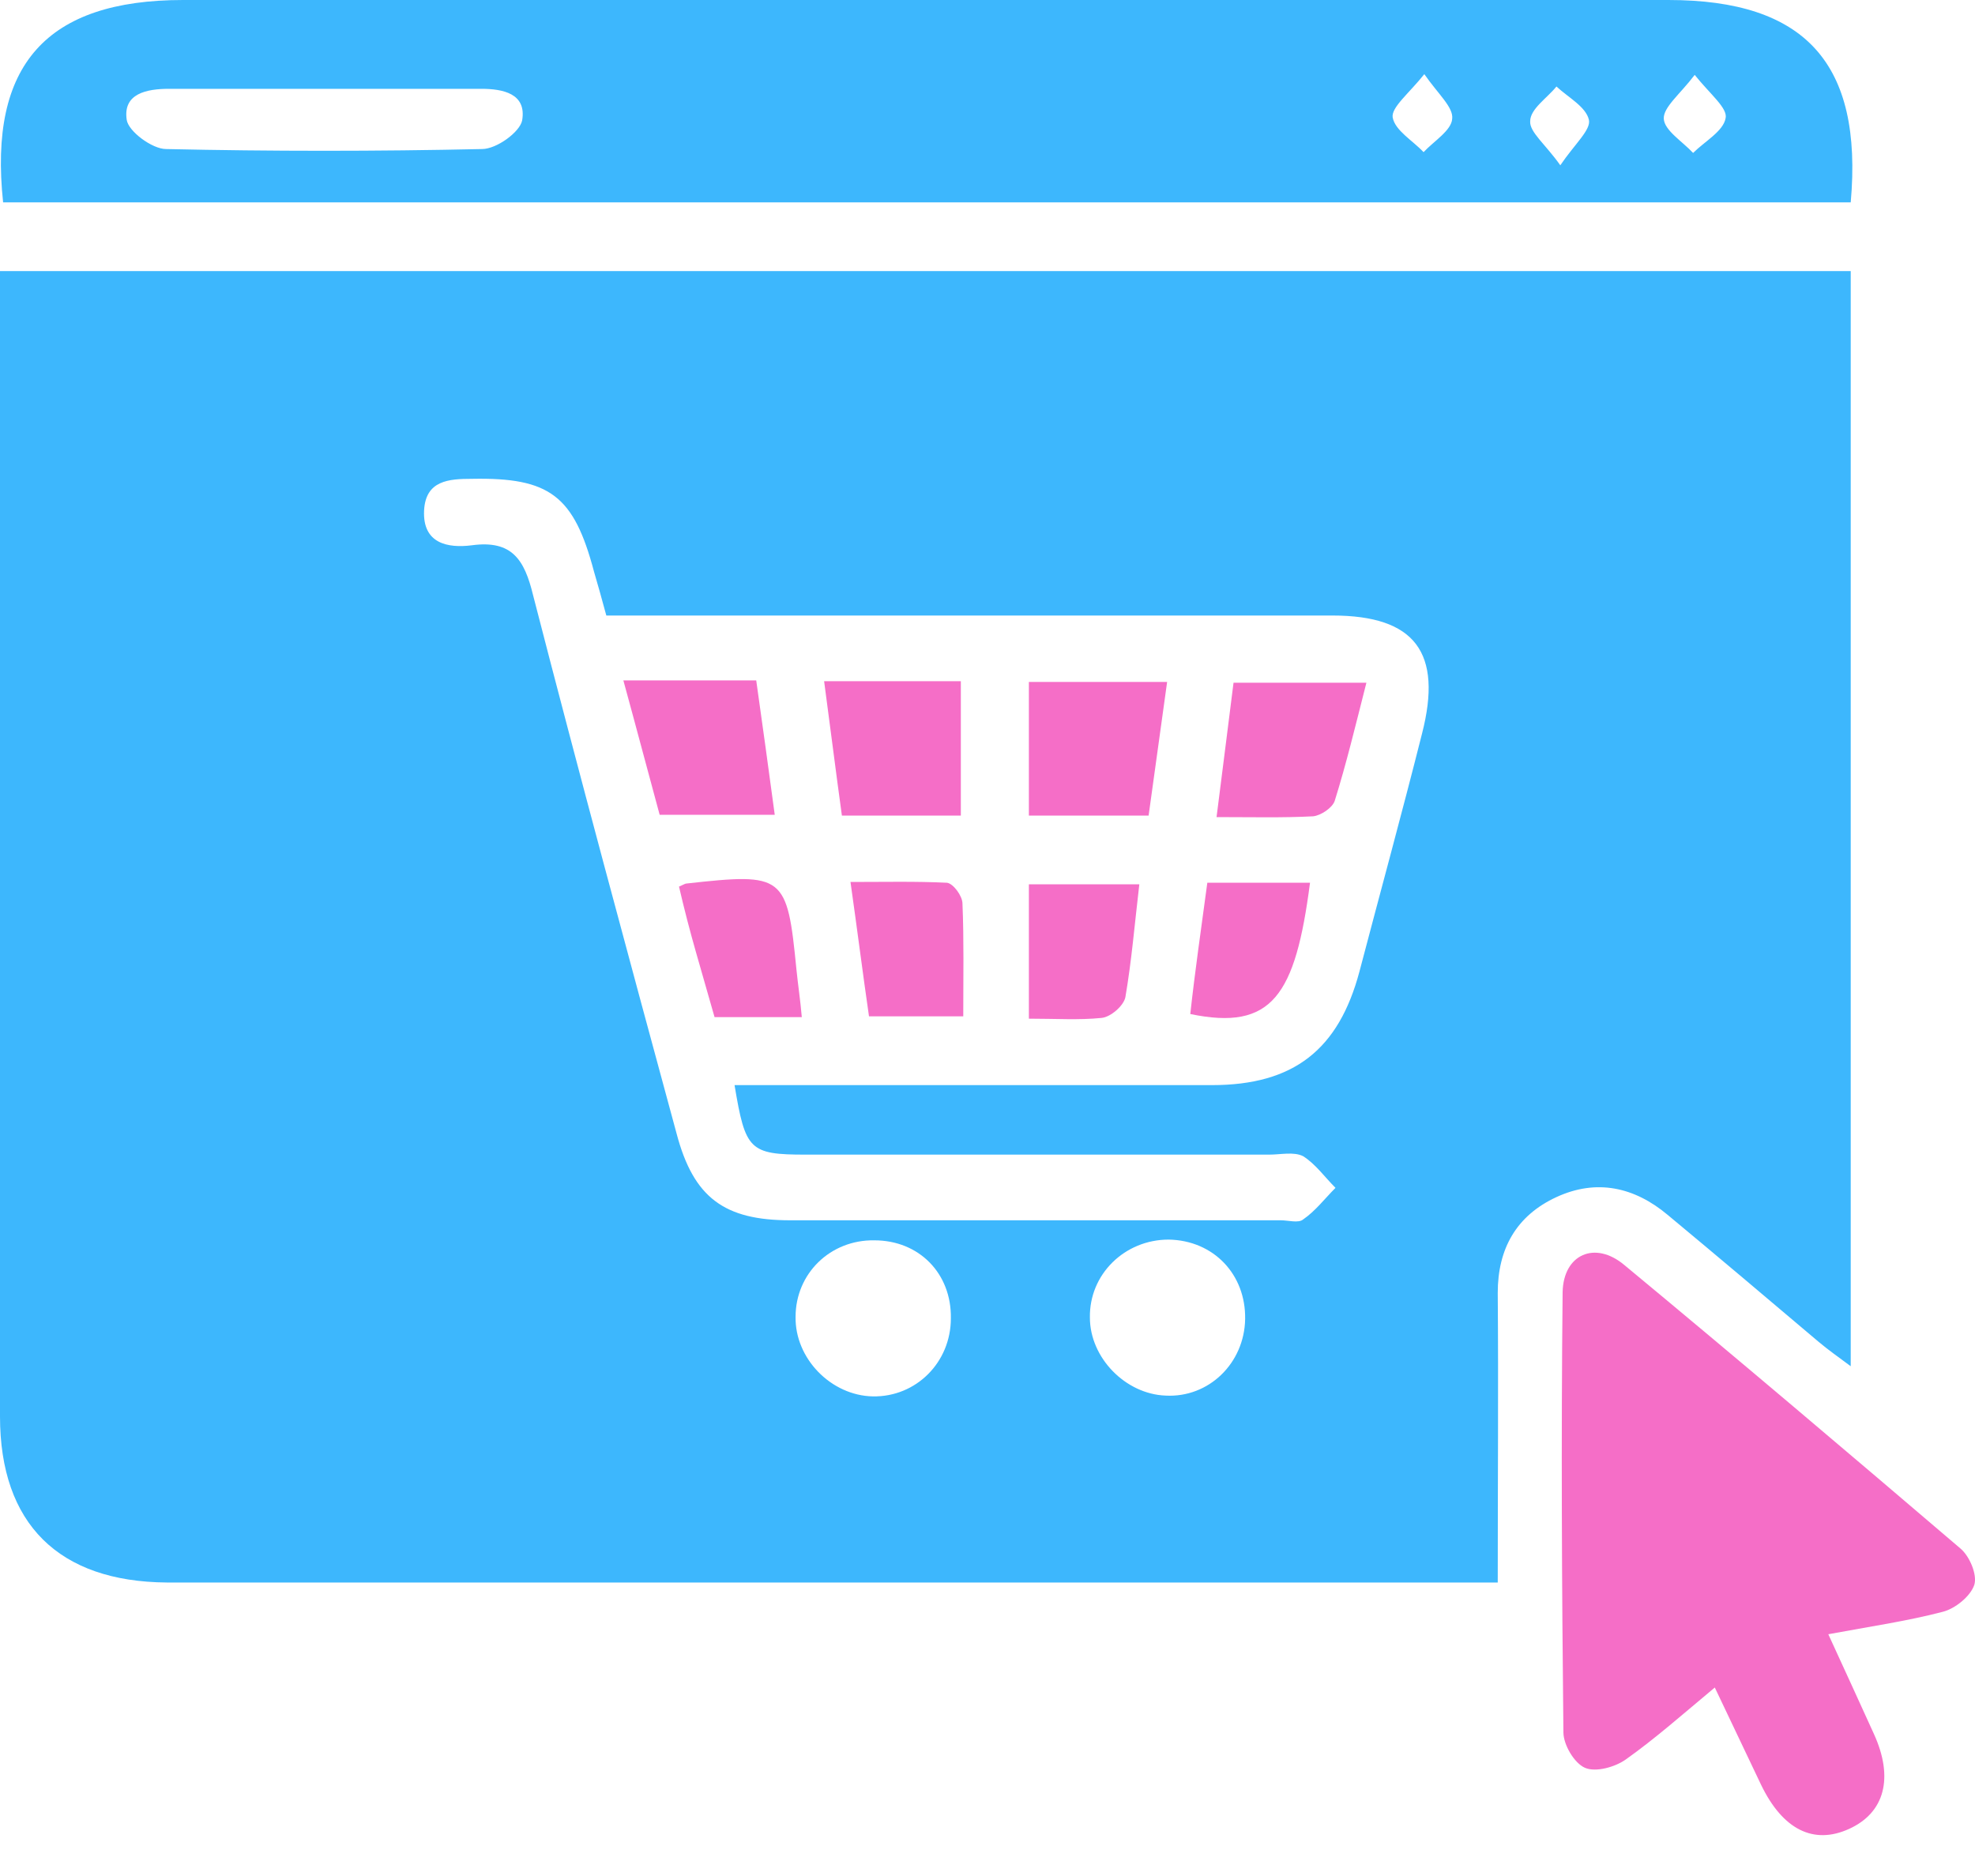 <?xml version="1.0" encoding="UTF-8"?>
<svg xmlns="http://www.w3.org/2000/svg" width="40" height="38" viewBox="0 0 40 38" fill="none">
  <path d="M0 5.491C12.562 5.491 24.999 5.491 37.483 5.491C37.483 12.86 37.483 20.197 37.483 27.674C37.233 27.487 37.029 27.346 36.826 27.174C35.809 26.313 34.792 25.453 33.775 24.608C33.103 24.045 32.336 23.873 31.523 24.248C30.709 24.624 30.334 25.297 30.334 26.188C30.349 28.112 30.334 30.037 30.334 32.055C29.989 32.055 29.708 32.055 29.426 32.055C20.744 32.055 12.062 32.055 3.379 32.055C1.189 32.039 0 30.866 0 28.691C0 21.26 0 13.829 0 6.399C0 6.117 0 5.835 0 5.491ZM14.877 21.98C15.222 21.98 15.503 21.98 15.785 21.98C18.71 21.98 21.62 21.98 24.545 21.98C26.204 21.98 27.111 21.26 27.533 19.68C27.956 18.069 28.394 16.473 28.8 14.862C29.223 13.219 28.66 12.468 26.986 12.468C22.402 12.468 17.803 12.468 13.219 12.468C12.906 12.468 12.609 12.468 12.28 12.468C12.187 12.124 12.108 11.843 12.03 11.577C11.623 10.044 11.139 9.668 9.558 9.699C9.089 9.699 8.62 9.731 8.589 10.341C8.557 11.014 9.073 11.107 9.558 11.045C10.372 10.935 10.622 11.342 10.794 12.046C11.733 15.691 12.719 19.336 13.704 22.965C14.048 24.264 14.674 24.718 16.004 24.718C19.32 24.718 22.621 24.718 25.938 24.718C26.094 24.718 26.297 24.78 26.391 24.702C26.642 24.53 26.829 24.28 27.048 24.061C26.829 23.842 26.642 23.576 26.391 23.419C26.204 23.325 25.938 23.388 25.703 23.388C22.574 23.388 19.445 23.388 16.317 23.388C15.175 23.388 15.096 23.294 14.877 21.98ZM17.709 25.124C16.817 25.109 16.113 25.797 16.113 26.673C16.098 27.518 16.833 28.269 17.678 28.285C18.554 28.3 19.258 27.596 19.258 26.704C19.273 25.797 18.616 25.124 17.709 25.124ZM25.218 26.72C25.234 25.813 24.577 25.124 23.669 25.109C22.778 25.109 22.058 25.813 22.074 26.689C22.074 27.502 22.793 28.238 23.607 28.269C24.483 28.316 25.202 27.612 25.218 26.72Z" fill="#3DB7FD"></path>
  <path d="M0.063 4.099C-0.235 1.314 0.939 0 3.708 0C13.735 0 23.763 0 33.791 0C36.56 0 37.733 1.283 37.483 4.099C25.03 4.099 12.578 4.099 0.063 4.099ZM6.633 1.799C5.569 1.799 4.505 1.799 3.426 1.799C2.972 1.799 2.487 1.893 2.566 2.425C2.597 2.659 3.082 3.019 3.363 3.019C5.491 3.066 7.634 3.066 9.762 3.019C10.059 3.019 10.528 2.675 10.575 2.44C10.669 1.893 10.184 1.799 9.746 1.799C8.714 1.799 7.665 1.799 6.633 1.799ZM34.323 1.517C34.026 1.909 33.681 2.175 33.697 2.409C33.713 2.644 34.072 2.863 34.291 3.098C34.526 2.863 34.902 2.659 34.949 2.394C34.995 2.19 34.636 1.909 34.323 1.517ZM31.601 3.348C31.898 2.91 32.227 2.628 32.18 2.425C32.117 2.159 31.757 1.971 31.523 1.752C31.335 1.987 30.991 2.206 30.991 2.456C30.975 2.675 31.303 2.925 31.601 3.348ZM28.847 1.502C28.535 1.893 28.175 2.175 28.206 2.378C28.253 2.644 28.613 2.847 28.832 3.082C29.035 2.863 29.395 2.644 29.411 2.409C29.442 2.175 29.129 1.909 28.847 1.502Z" fill="#3DB7FD"></path>
  <path d="M34.73 34.182C34.073 34.73 33.525 35.215 32.931 35.637C32.712 35.794 32.321 35.903 32.102 35.809C31.883 35.715 31.664 35.34 31.664 35.09C31.632 32.117 31.617 29.145 31.648 26.173C31.664 25.406 32.305 25.125 32.899 25.625C35.184 27.518 37.452 29.442 39.705 31.366C39.892 31.523 40.049 31.898 39.986 32.102C39.908 32.336 39.595 32.587 39.345 32.649C38.625 32.837 37.874 32.946 37.029 33.103C37.358 33.822 37.655 34.464 37.952 35.121C38.359 36.013 38.171 36.717 37.452 37.045C36.732 37.374 36.106 37.061 35.668 36.154C35.371 35.528 35.074 34.902 34.73 34.182Z" fill="#F56EC7"></path>
  <path d="M19.46 16.52C18.631 16.52 17.88 16.52 17.051 16.52C16.926 15.613 16.817 14.736 16.691 13.798C17.661 13.798 18.537 13.798 19.46 13.798C19.46 14.705 19.46 15.581 19.46 16.52Z" fill="#F56EC7"></path>
  <path d="M20.838 16.52C20.838 15.581 20.838 14.721 20.838 13.813C21.761 13.813 22.653 13.813 23.638 13.813C23.513 14.721 23.388 15.613 23.263 16.52C22.449 16.52 21.683 16.52 20.838 16.52Z" fill="#F56EC7"></path>
  <path d="M12.625 13.782C13.579 13.782 14.408 13.782 15.316 13.782C15.441 14.674 15.566 15.566 15.691 16.504C14.893 16.504 14.174 16.504 13.36 16.504C13.126 15.644 12.891 14.752 12.625 13.782Z" fill="#F56EC7"></path>
  <path d="M27.674 13.829C27.455 14.69 27.267 15.472 27.032 16.223C26.985 16.363 26.751 16.52 26.594 16.535C25.984 16.567 25.358 16.551 24.639 16.551C24.764 15.581 24.873 14.69 24.983 13.829C25.906 13.829 26.751 13.829 27.674 13.829Z" fill="#F56EC7"></path>
  <path d="M19.509 20.587C18.836 20.587 18.257 20.587 17.6 20.587C17.475 19.727 17.365 18.851 17.225 17.865C17.913 17.865 18.554 17.85 19.18 17.881C19.305 17.896 19.493 18.147 19.493 18.303C19.524 19.038 19.509 19.789 19.509 20.587Z" fill="#F56EC7"></path>
  <path d="M20.838 20.634C20.838 19.664 20.838 18.82 20.838 17.912C21.589 17.912 22.293 17.912 23.075 17.912C22.981 18.71 22.919 19.461 22.793 20.196C22.762 20.368 22.496 20.603 22.308 20.619C21.855 20.665 21.385 20.634 20.838 20.634Z" fill="#F56EC7"></path>
  <path d="M13.752 17.959C13.861 17.912 13.877 17.896 13.908 17.896C15.88 17.677 15.942 17.724 16.13 19.633C16.161 19.946 16.208 20.243 16.239 20.603C15.661 20.603 15.097 20.603 14.472 20.603C14.346 20.165 14.221 19.727 14.096 19.289C13.971 18.851 13.861 18.428 13.752 17.959Z" fill="#F56EC7"></path>
  <path d="M24.452 17.881C25.187 17.881 25.86 17.881 26.532 17.881C26.235 20.165 25.766 20.884 24.107 20.54C24.201 19.68 24.326 18.82 24.452 17.881Z" fill="#F56EC7"></path>
</svg>
